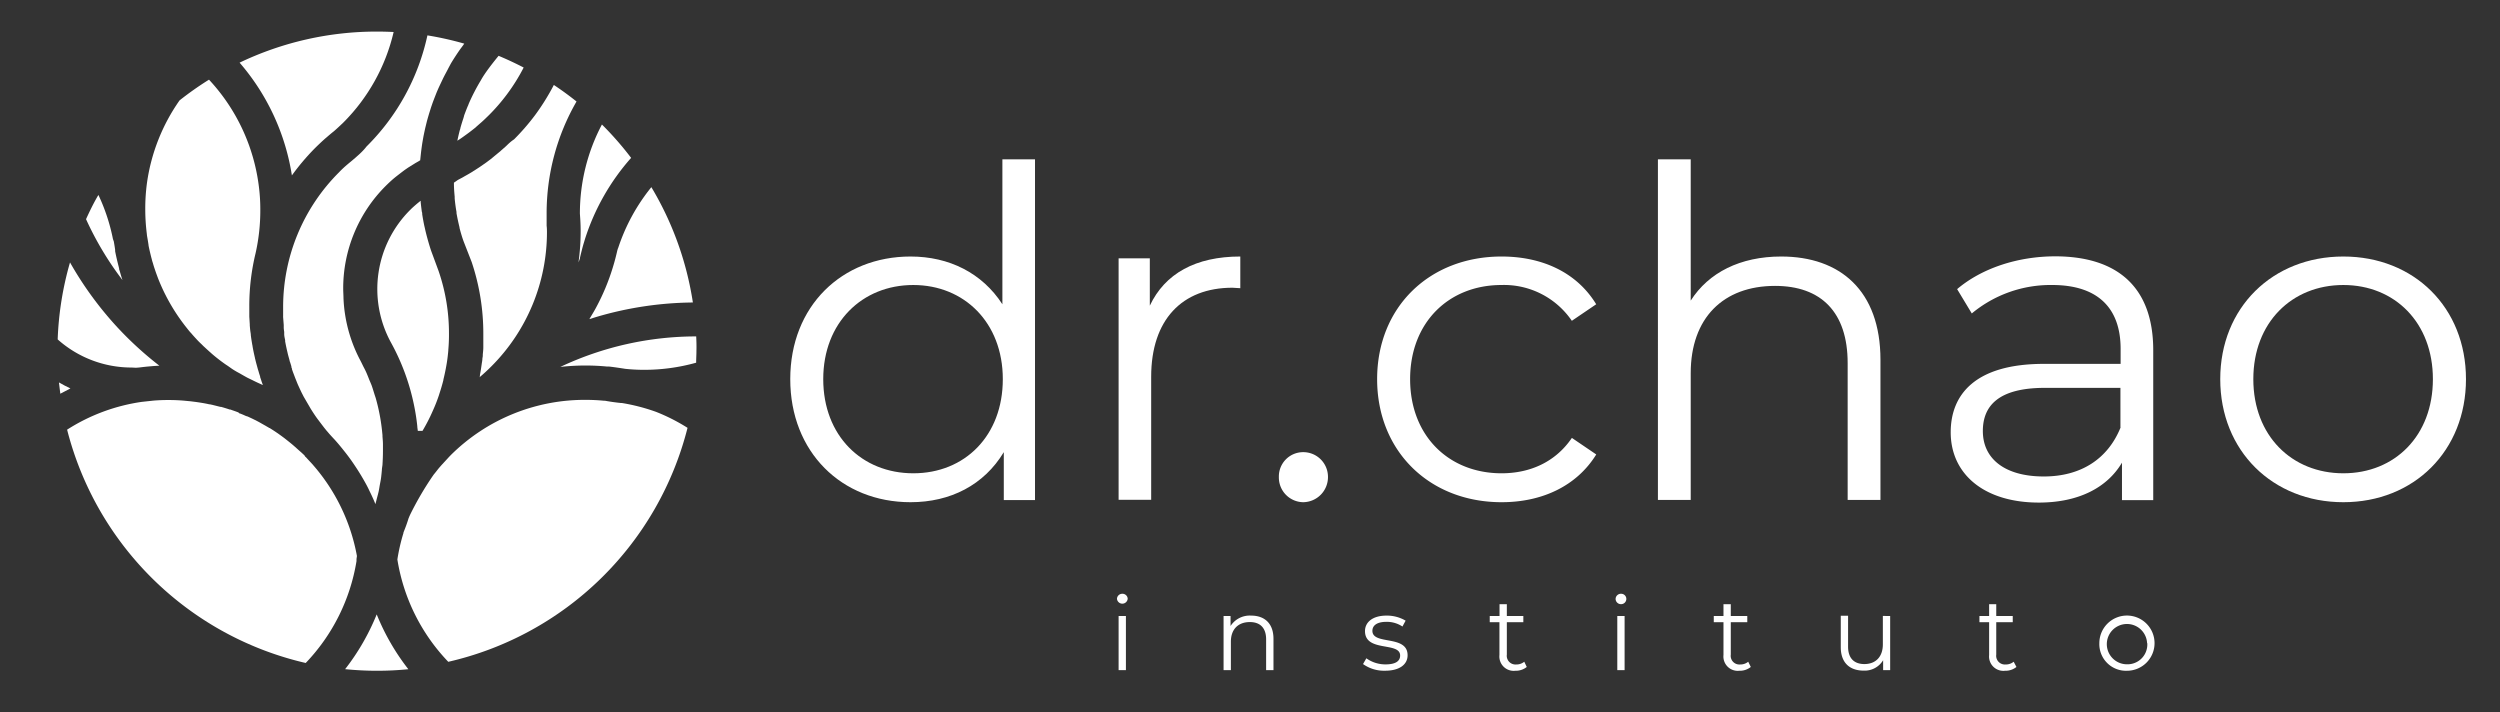 <svg xmlns="http://www.w3.org/2000/svg" id="Camada_1" data-name="Camada 1" viewBox="0 0 533.5 152.04"><rect x="0" y="0" width="533.5" height="152.04" fill="#333333" stroke="none"/><defs><style>.cls-1{fill:#fff;}</style></defs><path class="cls-1" d="M98.85,25.35c-.22.65-.42,1.31-.61,2,0,.16-.09.32-.13.48-.19.73-.36,1.46-.51,2.2l.36-.23c.34-.22.67-.45,1-.69l.69-.5c.34-.24.66-.49,1-.75l.65-.51,1-.88.54-.47c.51-.46,1-.94,1.5-1.43a40.42,40.42,0,0,0,3.82-4.41,40,40,0,0,0,3.59-5.75c-1.74-.9-3.53-1.74-5.35-2.5-.82,1-1.61,2-2.34,3-.5.7-1,1.42-1.4,2.15l-.37.62c-.33.57-.65,1.14-.95,1.72l-.3.58c-.38.76-.74,1.52-1.07,2.3,0,.11-.09.23-.14.35-.28.67-.54,1.35-.78,2C99,24.89,98.92,25.12,98.85,25.35Z"></path><path class="cls-1" d="M76.1,33.43l-.2.18c-.51.44-1,.86-1.53,1.28l-.12.12-.13.09h0c-.56.49-1.14,1-1.76,1.66A40.57,40.57,0,0,0,60.42,65.58c0,.53,0,1.06,0,1.58v.27a2.53,2.53,0,0,0,0,.28l.13,1.66c0,.22,0,.4,0,.59s.06.6.1.88l0,.18h0l0,.27c0,.44.12.88.2,1.3l0,.26c.14.75.29,1.49.47,2.23l.1.44c.06.26.13.5.2.75l.17.62c0,.16.1.35.17.56l.06.21c.05.16.1.33.16.5l0,.12c0,.14.08.25.12.38h0l0,.12.08.23q.11.33.24.66l.36.95c.13.32.26.64.4,1s.35.81.52,1.18.41.89.62,1.29l.28.55,1.52,2.61.43.68c.22.33.41.63.61.91l.08.12.34.47,1.36,1.79.34.42.16.2.32.37c.23.27.39.46.55.63l.06.07,0,0,.48.52.41.44s0,0,0,0c.67.74,1.3,1.51,1.92,2.29l.39.49c.6.77,1.17,1.55,1.71,2.35l.34.51c.54.81,1.06,1.64,1.55,2.48l.06.1c.5.87,1,1.75,1.4,2.64l.28.57c.36.75.7,1.5,1,2.27.13-.45.23-.9.35-1.35s.25-.92.35-1.38.17-1,.26-1.47.18-.9.24-1.35.13-1.14.18-1.7c0-.39.1-.78.13-1.16.06-1,.1-1.93.1-2.9q0-.74,0-1.47c0-.57-.06-1.12-.1-1.67,0-.07,0-.14,0-.21s0,0,0-.06v0l-.11-1.1c-.1-.87-.21-1.67-.34-2.43-.07-.42-.15-.83-.23-1.23q-.3-1.5-.72-3c-.09-.34-.22-.66-.32-1-.2-.64-.39-1.29-.62-1.92-.15-.38-.32-.76-.48-1.14-.22-.56-.44-1.13-.69-1.68s-.4-.8-.6-1.2c-.27-.55-.53-1.1-.83-1.64l0,0h0A31.14,31.14,0,0,1,73.3,63.65c0-.66-.06-1.32-.06-2a30.86,30.86,0,0,1,9.1-22c.54-.54,1.1-1.06,1.67-1.55l.28-.23c.2-.17,1.89-1.47,2.09-1.61l.71-.49,1.61-1,.62-.35.21-.13.14-.09s.17-1.65.24-2.18.16-1.23.27-1.85.16-.94.26-1.42.25-1.21.4-1.81.22-.93.35-1.39.34-1.2.53-1.79.28-.91.44-1.35c.2-.6.43-1.19.66-1.78.17-.43.33-.86.52-1.29.25-.6.54-1.19.82-1.79.19-.39.37-.79.57-1.18.33-.65.69-1.28,1-1.91.18-.33.35-.66.54-1,.57-.94,1.17-1.86,1.8-2.77.33-.47.7-.92,1-1.38a68.32,68.32,0,0,0-7.86-1.76,47.48,47.48,0,0,1-13,23.72C77.61,32.06,76.86,32.77,76.1,33.43Z"></path><path class="cls-1" d="M148.57,71.79a68,68,0,0,0-29,6.51,49.71,49.71,0,0,1,5.34-.3c1.54,0,3.09.07,4.61.22l.43,0c1.12.11,3.49.49,3.49.49a38,38,0,0,0,4.06.21,41.06,41.06,0,0,0,11.06-1.52c0-.84.06-1.67.06-2.51C148.65,73.88,148.62,72.83,148.57,71.79Z"></path><path class="cls-1" d="M131.87,53l-.13.43c-.28,1.24-.59,2.42-.92,3.49l-.06.2a46.69,46.69,0,0,1-3.5,8.41c-.46.88-1,1.73-1.49,2.57l1.45-.45a74.84,74.84,0,0,1,20.64-3.1A67.82,67.82,0,0,0,139,39.94a40.87,40.87,0,0,0-7.09,13Z"></path><path class="cls-1" d="M92,53.51c-.26-.77-.49-1.55-.71-2.33l-.18-.66c-.17-.63-.32-1.26-.46-1.9l-.12-.51c-.16-.79-.31-1.58-.43-2.38,0-.18,0-.35-.08-.53-.09-.65-.17-1.31-.24-2,0-.12,0-.24,0-.35-.14.1-.28.2-.41.31l-.38.31c-.49.42-1,.86-1.45,1.32A23.83,23.83,0,0,0,83.38,73a47.16,47.16,0,0,1,5,13.6q.15.73.27,1.44c.15.88.29,1.84.4,2.91,0,.29.08.65.11,1h1a38.55,38.55,0,0,0,2.22-4.33,33.53,33.53,0,0,0,1.26-3.2,3,3,0,0,0,.1-.32c.33-1,.63-2,.88-3l0-.1c.25-1,.47-2.06.65-3.1v0c.18-1,.31-2.08.4-3.13,0,0,0-.1,0-.14.09-1,.14-2.06.14-3.09,0-.13,0-.26,0-.39a40.75,40.75,0,0,0-2.22-13.33Z"></path><path class="cls-1" d="M29,78.48l.75-.06c.79-.1,1.56-.19,2.37-.25.6-.06,1.24-.1,1.89-.13a74.19,74.19,0,0,1-9-8.23A74.47,74.47,0,0,1,14.94,56a68,68,0,0,0-2.63,16.43,23.66,23.66,0,0,0,15.8,6Z"></path><path class="cls-1" d="M108,31.18l-.51.45-.55.48-.18.17-.38.31-.62.51-1,.83-.63.47-.29.22-.83.58-.68.47-1.14.74-.11.06-.25.17-.3.18c-.45.27-.9.53-1.36.78l-.48.28-.78.41-.23.13-.81.56v.1c0,1,.07,1.93.16,2.89,0,.12,0,.24,0,.36q.13,1.47.39,2.91a2.56,2.56,0,0,0,0,.27c.18,1,.39,2,.64,3l0,.12c.26,1,.55,2,.89,2.92,0,0,1.71,4.38,1.71,4.38a47.89,47.89,0,0,1,2.48,15.3c0,.73,0,1.46,0,2.19,0,.23,0,.47,0,.7,0,.5-.06,1-.11,1.49,0,.27,0,.54-.08.8,0,.47-.11.93-.17,1.39l-.12.81c-.07.47-.15.93-.24,1.4,0,.16,0,.33-.09.5.85-.71,1.67-1.47,2.45-2.25a40.5,40.5,0,0,0,11.94-28.82s0-.84-.07-1.24c0-.21,0-.44,0-.64,0-.62,0-1.22,0-1.81v-.16a47.71,47.71,0,0,1,6.38-23.93q-2.34-1.87-4.84-3.53a48.44,48.44,0,0,1-4,6.43,48.49,48.49,0,0,1-4.49,5.18C109,30.2,108.49,30.7,108,31.18Z"></path><path class="cls-1" d="M26.06,59.55l-.12-.37-.06-.2c-.08-.26-.16-.53-.23-.79s-.16-.51-.23-.76c0,0,0-.1,0-.15-.08-.31-.15-.61-.23-.91-.23-.91-.44-1.83-.62-2.76l0-.3h0c-.08-.6-.18-1.18-.28-1.77v0L24.1,51A40.37,40.37,0,0,0,21,41.6C20,43.28,19.17,45,18.36,46.77a67.33,67.33,0,0,0,7.78,13Z"></path><path class="cls-1" d="M73.65,142.8c2.23.22,4.5.34,6.8.34s4.49-.11,6.69-.33a48.27,48.27,0,0,1-6.75-11.7A48.83,48.83,0,0,1,73.65,142.8Z"></path><path class="cls-1" d="M76.08,119.48l0-.19.09-.64a40.57,40.57,0,0,0-9.79-19.9l-.38-.4c-.17-.19-.35-.37-.51-.56s-.27-.26-.4-.4L65,97.21l-.34-.33L62.78,95.2c-.37-.32-.74-.63-1.12-.93s-.79-.64-1.2-.94c-.89-.66-1.71-1.23-2.46-1.7l-.47-.3-.07,0-.15-.1-.49-.28a1.88,1.88,0,0,0-.24-.14l-1.27-.72-.66-.35-.15-.08-.24-.11c-.48-.25-1-.47-1.45-.69l-.08,0-.1-.05h-.05l-.31-.13c-.35-.17-.71-.31-1.07-.45l-.09,0L50.85,88l-.54-.2-.77-.27-.39-.14-.14,0c-.59-.2-1.21-.39-1.85-.57l-.07,0-.09,0h0l-1.67-.42-.51-.11-.13,0c-.63-.15-1.3-.27-2.07-.39l-.74-.11-1.18-.15-1.57-.15a40.14,40.14,0,0,0-6.39,0l-2.49.27a40.14,40.14,0,0,0-15.93,5.93,68.43,68.43,0,0,0,50.92,49.79,40.94,40.94,0,0,0,10.84-21.75Z"></path><path class="cls-1" d="M132.71,86l-.21,0c-1.24-.13-2.36-.29-3.38-.48h0l-.22,0h0c-1.3-.13-2.62-.19-3.93-.19A40.54,40.54,0,0,0,96.11,97.21l-.27.28-1.63,1.77c-.23.27-.46.52-.68.79l0,0-.05.06c-.3.39-.61.79-.93,1.17l-.16.23a66.73,66.73,0,0,0-4.86,8.31l0,0v0l-.15.33-.2.48c-.3,1-.65,1.94-1.08,3l0,0,0,.11,0,0a39.69,39.69,0,0,0-1.3,5.65,40.84,40.84,0,0,0,10.86,21.84,68.44,68.44,0,0,0,51.06-49.93,40.07,40.07,0,0,0-6.69-3.4A41.2,41.2,0,0,0,132.71,86Z"></path><path class="cls-1" d="M12.58,81.61c.08.81.18,1.61.29,2.41.71-.39,1.43-.77,2.16-1.13C14.2,82.5,13.38,82.08,12.58,81.61Z"></path><path class="cls-1" d="M67.21,31.62c.78-.77,1.5-1.45,2.2-2.07l.31-.26c.47-.41.94-.81,1.43-1.2l.08-.06c.67-.58,1.33-1.2,2-1.84A40.22,40.22,0,0,0,84,6.83q-1.77-.09-3.57-.09a67.7,67.7,0,0,0-29.3,6.63A48.15,48.15,0,0,1,62.29,37.43,49.4,49.4,0,0,1,67.21,31.62Z"></path><path class="cls-1" d="M31.37,50.3c.13.72.24,1.38.33,2v0l0,.09c.17.88.38,1.73.59,2.57.06.2.11.41.16.61s.08.28.13.43c.11.37.22.75.34,1.12l.09.26c.15.46.31.92.48,1.37l.08.22c.18.49.38,1,.58,1.46l0,0a40.87,40.87,0,0,0,5.51,9.31c.38.47.77,1,1.16,1.39l.2.24q.45.51.9,1l.07.07c.31.34.64.67,1,1l0,0,.46.46.08.07,0,0,.09.08c.38.36.77.71,1.16,1.06l.13.11c.22.21.45.4.67.59q1.1.92,2.25,1.74c.25.18.51.35.77.52.52.36,1,.73,1.58,1.06.32.2.65.37,1,.56.5.29,1,.58,1.5.85.35.19.72.35,1.08.53s.92.46,1.39.67h0l.38.17.53.25,0-.11c-.11-.27-.23-.61-.35-1l-.2-.59,0-.13c-.09-.27-.2-.59-.29-.92s-.17-.53-.24-.8l-.16-.59c-.12-.43-.24-.87-.34-1.32a2,2,0,0,1-.08-.35c-.19-.81-.36-1.6-.5-2.4,0-.13-.05-.28-.07-.41-.08-.47-.17-1-.24-1.5l-.06-.46c0-.35-.09-.71-.13-1.08s-.07-.71-.1-1.08a2.29,2.29,0,0,0,0-.25l-.1-1.6s0-.1,0-.14v-.19c0-.64,0-1.27,0-1.9A47.83,47.83,0,0,1,54.55,54h0a41.67,41.67,0,0,0,1-9.23,38.53,38.53,0,0,0-.31-5A40.76,40.76,0,0,0,44.6,17a68.81,68.81,0,0,0-6.28,4.42A40.36,40.36,0,0,0,31.37,39,40.76,40.76,0,0,0,31,44.67a41.69,41.69,0,0,0,.32,5.13Z"></path><path class="cls-1" d="M123.77,55.1l0-.1c.23-1,.5-2.1.8-3.11l.26-.86a48.13,48.13,0,0,1,9.85-17.34,68,68,0,0,0-6.23-7.12,40.61,40.61,0,0,0-4.7,19v.06c.1,1.3.16,2.49.16,3.62h0v.17a47.7,47.7,0,0,1-.46,6.57C123.58,55.67,123.68,55.39,123.77,55.1Z"></path><path class="cls-1" d="M220.87,34v72.72h-6.66V96.49c-4.22,7-11.37,10.68-19.9,10.68-14.7,0-25.67-10.68-25.67-26.26s11-26.17,25.67-26.17c8.24,0,15.29,3.53,19.6,10.19V34ZM214,80.91c0-12.06-8.23-20.09-19.11-20.09s-19.21,8-19.21,20.09S183.92,101,194.9,101,214,93,214,80.91Z"></path><path class="cls-1" d="M264.68,54.74V61.5c-.59,0-1.18-.1-1.67-.1-10.78,0-17.35,6.86-17.35,19v26.26h-6.95V55.13h6.66v10.1C248.6,58.37,255.17,54.74,264.68,54.74Z"></path><path class="cls-1" d="M272.91,101.78a5.18,5.18,0,0,1,5.19-5.29,5.27,5.27,0,0,1,5.29,5.29,5.35,5.35,0,0,1-5.29,5.39A5.27,5.27,0,0,1,272.91,101.78Z"></path><path class="cls-1" d="M293.88,80.91c0-15.39,11.17-26.17,26.56-26.17,8.72,0,16.07,3.43,20.19,10.19l-5.2,3.53a17.52,17.52,0,0,0-15-7.64c-11.27,0-19.51,8-19.51,20.09S309.17,101,320.44,101c6,0,11.46-2.35,15-7.55l5.2,3.53c-4.12,6.67-11.47,10.19-20.19,10.19C305.05,107.17,293.88,96.29,293.88,80.91Z"></path><path class="cls-1" d="M401.29,76.79v29.89h-7V77.48c0-10.88-5.68-16.47-15.49-16.47-11.07,0-18,6.86-18,18.62v27.05h-7V34h7V64.15c3.82-6,10.59-9.41,19.31-9.41C392.66,54.74,401.29,62,401.29,76.79Z"></path><path class="cls-1" d="M459.5,74.73v32h-6.67v-8c-3.13,5.29-9.21,8.52-17.74,8.52-11.66,0-18.81-6.07-18.81-15,0-7.94,5.09-14.6,19.89-14.6h16.37V74.44c0-8.82-5-13.62-14.6-13.62a26.3,26.3,0,0,0-17.16,6.07l-3.13-5.19c5.19-4.41,12.84-7,21-7C452,54.74,459.5,61.4,459.5,74.73Zm-7,16.47V82.77H436.37c-10,0-13.23,3.92-13.23,9.21,0,6,4.8,9.7,13,9.7C444,101.68,449.8,98,452.54,91.2Z"></path><path class="cls-1" d="M473.8,80.91c0-15.29,11.18-26.17,26.27-26.17s26.17,10.88,26.17,26.17-11.08,26.26-26.17,26.26S473.8,96.2,473.8,80.91Zm45.38,0c0-12.06-8.13-20.09-19.11-20.09s-19.21,8-19.21,20.09S489.09,101,500.07,101,519.18,93,519.18,80.91Z"></path><path class="cls-1" d="M238.36,127.81a1.13,1.13,0,0,1,1.14-1.1,1.11,1.11,0,0,1,1.15,1.07,1.15,1.15,0,0,1-2.29,0Zm.35,3.65h1.56V143h-1.56Z"></path><path class="cls-1" d="M271.76,136.32V143h-1.57v-6.56c0-2.44-1.27-3.69-3.47-3.69-2.49,0-4.05,1.54-4.05,4.18V143h-1.56V131.46h1.49v2.13a4.86,4.86,0,0,1,4.4-2.22C269.82,131.37,271.76,133,271.76,136.32Z"></path><path class="cls-1" d="M290.87,141.71l.71-1.23a6.94,6.94,0,0,0,4.11,1.3c2.2,0,3.1-.75,3.1-1.89,0-3-7.5-.64-7.5-5.22,0-1.89,1.63-3.3,4.58-3.3a7.86,7.86,0,0,1,4.09,1.08l-.68,1.25a6,6,0,0,0-3.41-1c-2.09,0-3,.82-3,1.92,0,3.12,7.51.77,7.51,5.21,0,2-1.76,3.3-4.78,3.3A7.72,7.72,0,0,1,290.87,141.71Z"></path><path class="cls-1" d="M325.81,142.33a3.72,3.72,0,0,1-2.44.81,3.06,3.06,0,0,1-3.39-3.36v-7h-2.07v-1.32H320v-2.53h1.56v2.53h3.52v1.32h-3.52v6.91a1.86,1.86,0,0,0,2,2.11,2.62,2.62,0,0,0,1.72-.59Z"></path><path class="cls-1" d="M344.77,127.81a1.13,1.13,0,0,1,1.15-1.1,1.1,1.1,0,0,1,1.14,1.07,1.12,1.12,0,0,1-1.14,1.15A1.14,1.14,0,0,1,344.77,127.81Zm.36,3.65h1.56V143h-1.56Z"></path><path class="cls-1" d="M373.62,142.33a3.73,3.73,0,0,1-2.45.81,3.06,3.06,0,0,1-3.38-3.36v-7h-2.07v-1.32h2.07v-2.53h1.56v2.53h3.52v1.32h-3.52v6.91a1.85,1.85,0,0,0,2,2.11,2.62,2.62,0,0,0,1.72-.59Z"></path><path class="cls-1" d="M403.36,131.46V143h-1.5v-2.11a4.59,4.59,0,0,1-4.15,2.22c-2.95,0-4.89-1.65-4.89-5v-6.71h1.56V138c0,2.46,1.28,3.71,3.48,3.71,2.42,0,3.94-1.56,3.94-4.2v-6.07Z"></path><path class="cls-1" d="M430.31,142.33a3.72,3.72,0,0,1-2.44.81,3.06,3.06,0,0,1-3.39-3.36v-7h-2.07v-1.32h2.07v-2.53H426v2.53h3.52v1.32H426v6.91a1.86,1.86,0,0,0,2,2.11,2.62,2.62,0,0,0,1.72-.59Z"></path><path class="cls-1" d="M448,137.25a5.89,5.89,0,1,1,5.9,5.89A5.69,5.69,0,0,1,448,137.25Zm10.19,0a4.3,4.3,0,1,0-4.29,4.51A4.23,4.23,0,0,0,458.23,137.25Z"></path></svg>